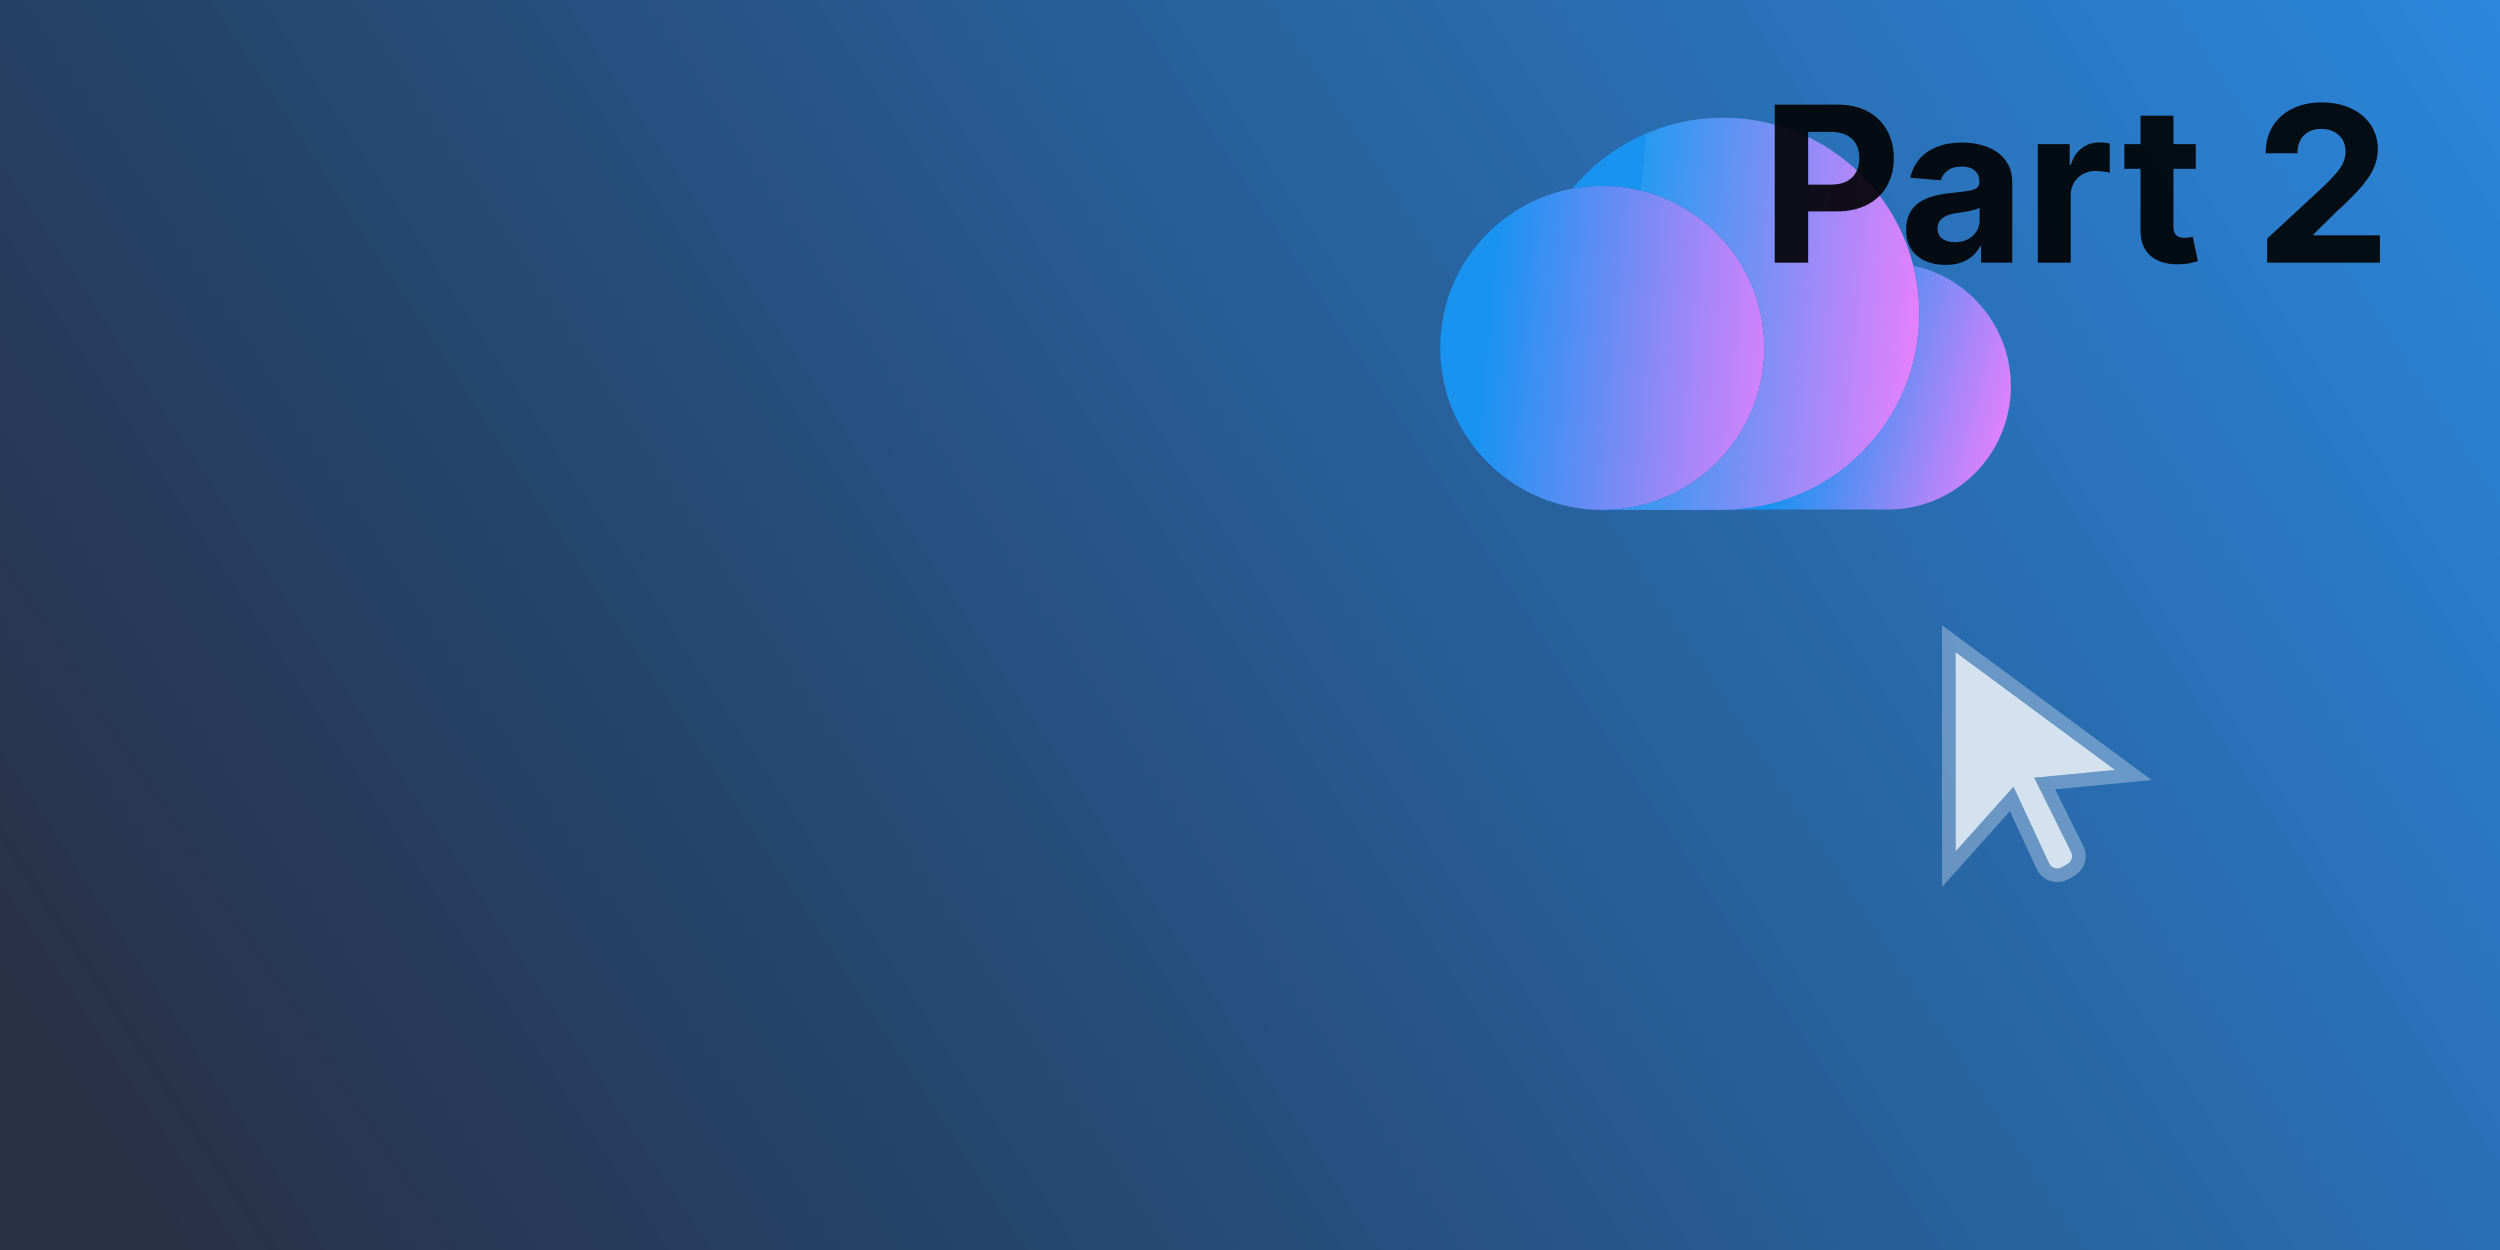 <?xml version="1.0" encoding="UTF-8"?> <svg xmlns="http://www.w3.org/2000/svg" width="276" height="138" viewBox="0 0 276 138" fill="none"><rect x="0" y="0" width="276" height="138" fill="#808080" stroke="none"/> <rect width="276" height="138" fill="url(#paint0_linear_763_2123)"></rect> <circle cx="176.889" cy="38.407" r="17.889" fill="url(#paint1_linear_763_2123)"></circle> <path d="M211.889 34.648C211.889 46.604 202.197 56.296 190.241 56.296C190.22 56.296 190.199 56.296 190.178 56.296C190.156 56.296 190.134 56.296 190.111 56.296V56.296H176.889C186.769 56.296 194.778 48.287 194.778 38.407C194.778 28.528 186.769 20.518 176.889 20.518C175.759 20.518 174.653 20.623 173.581 20.824C177.552 16.044 183.541 13 190.241 13C202.197 13 211.889 22.692 211.889 34.648Z" fill="url(#paint2_linear_763_2123)"></path> <path d="M190.241 56.256C202.197 56.256 211.889 46.564 211.889 34.608C211.889 32.788 211.664 31.022 211.242 29.333C217.389 30.644 222 36.106 222 42.645C222 50.162 215.906 56.256 208.389 56.256C208.346 56.256 208.302 56.256 208.259 56.255V56.256H190.241Z" fill="url(#paint3_linear_763_2123)"></path> <path d="M190.111 56.256V56.256C190.122 56.256 190.134 56.256 190.145 56.256C190.156 56.256 190.167 56.256 190.178 56.256C190.199 56.256 190.22 56.256 190.241 56.256H190.111Z" fill="url(#paint4_linear_763_2123)"></path> <path d="M195.931 29V11.546H202.817C204.141 11.546 205.269 11.798 206.201 12.304C207.133 12.804 207.843 13.5 208.332 14.392C208.826 15.278 209.073 16.301 209.073 17.46C209.073 18.619 208.823 19.642 208.323 20.528C207.823 21.415 207.099 22.105 206.15 22.599C205.207 23.094 204.065 23.341 202.724 23.341H198.335V20.384H202.127C202.837 20.384 203.423 20.261 203.883 20.017C204.349 19.767 204.695 19.423 204.923 18.986C205.156 18.543 205.272 18.034 205.272 17.46C205.272 16.881 205.156 16.375 204.923 15.943C204.695 15.506 204.349 15.168 203.883 14.929C203.417 14.685 202.826 14.562 202.11 14.562H199.621V29H195.931ZM214.783 29.247C213.948 29.247 213.204 29.102 212.55 28.812C211.897 28.517 211.38 28.082 210.999 27.509C210.624 26.929 210.437 26.207 210.437 25.344C210.437 24.616 210.57 24.006 210.837 23.511C211.104 23.017 211.468 22.619 211.928 22.318C212.388 22.017 212.911 21.79 213.496 21.636C214.087 21.483 214.707 21.375 215.354 21.312C216.116 21.233 216.729 21.159 217.195 21.091C217.661 21.017 217.999 20.909 218.21 20.767C218.42 20.625 218.525 20.415 218.525 20.136V20.085C218.525 19.546 218.354 19.128 218.013 18.832C217.678 18.537 217.201 18.389 216.582 18.389C215.928 18.389 215.408 18.534 215.022 18.824C214.636 19.108 214.38 19.466 214.255 19.898L210.897 19.625C211.067 18.829 211.403 18.142 211.903 17.562C212.403 16.977 213.048 16.528 213.837 16.216C214.633 15.898 215.553 15.739 216.599 15.739C217.326 15.739 218.022 15.824 218.687 15.994C219.357 16.165 219.951 16.429 220.468 16.787C220.991 17.145 221.403 17.605 221.704 18.168C222.005 18.724 222.156 19.392 222.156 20.171V29H218.712V27.185H218.61C218.4 27.594 218.119 27.954 217.766 28.267C217.414 28.574 216.991 28.815 216.496 28.991C216.002 29.162 215.431 29.247 214.783 29.247ZM215.823 26.741C216.357 26.741 216.829 26.636 217.238 26.426C217.647 26.21 217.968 25.921 218.201 25.557C218.434 25.193 218.55 24.781 218.55 24.321V22.932C218.437 23.006 218.281 23.074 218.082 23.136C217.888 23.193 217.67 23.247 217.425 23.298C217.181 23.344 216.937 23.386 216.692 23.426C216.448 23.46 216.227 23.491 216.028 23.52C215.602 23.582 215.229 23.682 214.911 23.818C214.593 23.954 214.346 24.139 214.17 24.372C213.994 24.599 213.906 24.884 213.906 25.224C213.906 25.719 214.085 26.097 214.442 26.358C214.806 26.614 215.266 26.741 215.823 26.741ZM224.972 29V15.909H228.492V18.193H228.629C228.867 17.381 229.268 16.767 229.83 16.352C230.393 15.932 231.04 15.722 231.773 15.722C231.955 15.722 232.151 15.733 232.362 15.756C232.572 15.778 232.756 15.81 232.915 15.849V19.071C232.745 19.02 232.509 18.974 232.208 18.935C231.907 18.895 231.631 18.875 231.381 18.875C230.847 18.875 230.37 18.991 229.95 19.224C229.535 19.452 229.205 19.77 228.961 20.179C228.722 20.588 228.603 21.06 228.603 21.594V29H224.972ZM242.412 15.909V18.636H234.528V15.909H242.412ZM236.318 12.773H239.949V24.977C239.949 25.312 240 25.574 240.102 25.761C240.205 25.943 240.347 26.071 240.528 26.145C240.716 26.219 240.932 26.256 241.176 26.256C241.347 26.256 241.517 26.241 241.688 26.213C241.858 26.179 241.989 26.153 242.08 26.136L242.651 28.838C242.469 28.895 242.213 28.96 241.884 29.034C241.554 29.114 241.153 29.162 240.682 29.179C239.807 29.213 239.04 29.097 238.381 28.829C237.727 28.562 237.219 28.148 236.855 27.585C236.491 27.023 236.313 26.312 236.318 25.454V12.773ZM250.298 29V26.341L256.511 20.588C257.039 20.077 257.482 19.616 257.84 19.207C258.204 18.798 258.479 18.398 258.667 18.006C258.854 17.608 258.948 17.179 258.948 16.719C258.948 16.207 258.832 15.767 258.599 15.398C258.366 15.023 258.048 14.736 257.644 14.537C257.241 14.332 256.783 14.23 256.272 14.23C255.738 14.23 255.272 14.338 254.874 14.554C254.477 14.77 254.17 15.079 253.954 15.483C253.738 15.886 253.63 16.366 253.63 16.923H250.127C250.127 15.781 250.386 14.79 250.903 13.949C251.42 13.108 252.144 12.457 253.076 11.997C254.008 11.537 255.082 11.307 256.298 11.307C257.548 11.307 258.636 11.528 259.562 11.972C260.494 12.409 261.218 13.017 261.735 13.796C262.252 14.574 262.511 15.466 262.511 16.472C262.511 17.131 262.38 17.781 262.119 18.423C261.863 19.065 261.406 19.778 260.746 20.562C260.087 21.341 259.158 22.276 257.96 23.366L255.411 25.864V25.983H262.741V29H250.298Z" fill="black" fill-opacity="0.9"></path> <path d="M215.904 93.993L215.896 72L233.5 85L224.578 85.86L228.503 93.766C228.646 94.054 228.718 94.198 228.743 94.335C228.804 94.657 228.702 94.988 228.472 95.221C228.375 95.32 228.235 95.399 227.955 95.558L227.955 95.558L227.955 95.558C227.638 95.738 227.48 95.828 227.332 95.861C226.981 95.938 226.616 95.821 226.376 95.555C226.274 95.442 226.197 95.277 226.044 94.946L226.044 94.946L222.292 86.851L215.904 93.993Z" fill="white" fill-opacity="0.8"></path> <path d="M216.341 71.397L215.145 70.513L215.146 72L215.154 93.993L215.155 95.956L216.463 94.493L222.091 88.2L225.363 95.26L225.363 95.26L225.364 95.261L225.364 95.261C225.374 95.284 225.385 95.307 225.395 95.33C225.514 95.588 225.638 95.857 225.819 96.057C226.24 96.523 226.879 96.728 227.492 96.593C227.756 96.535 228.013 96.389 228.26 96.248C228.282 96.235 228.304 96.223 228.326 96.21L228.326 96.21C228.345 96.199 228.364 96.189 228.383 96.178C228.603 96.053 228.833 95.924 229.006 95.748C229.409 95.34 229.586 94.76 229.48 94.197C229.435 93.954 229.317 93.717 229.204 93.492C229.194 93.472 229.185 93.452 229.175 93.433L225.734 86.502L233.572 85.746L235.519 85.559L233.946 84.397L216.341 71.397Z" stroke="white" stroke-opacity="0.3" stroke-width="1.5"></path> <defs> <linearGradient id="paint0_linear_763_2123" x1="12" y1="126.5" x2="270.074" y2="-42.005" gradientUnits="userSpaceOnUse"> <stop stop-color="#293147"></stop> <stop offset="0.218" stop-color="#254267"></stop> <stop offset="1" stop-color="#2C8CE6"></stop> </linearGradient> <linearGradient id="paint1_linear_763_2123" x1="205.667" y1="47.093" x2="163.537" y2="43.074" gradientUnits="userSpaceOnUse"> <stop offset="0.177" stop-color="#E980FC"></stop> <stop offset="0.387" stop-color="#B485F9"></stop> <stop offset="0.425" stop-color="#AA86F8"></stop> <stop offset="0.459" stop-color="#A287F8"></stop> <stop offset="0.493" stop-color="#9987F7"></stop> <stop offset="0.542" stop-color="#8D88F7"></stop> <stop offset="1" stop-color="#1993F0"></stop> <stop offset="1" stop-color="#1993F0"></stop> </linearGradient> <linearGradient id="paint2_linear_763_2123" x1="211.889" y1="44.5" x2="179.222" y2="41.389" gradientUnits="userSpaceOnUse"> <stop stop-color="#E980FC"></stop> <stop offset="1" stop-color="#279AF1"></stop> <stop offset="1" stop-color="#1993F0"></stop> </linearGradient> <linearGradient id="paint3_linear_763_2123" x1="222" y1="49.126" x2="198.926" y2="42.775" gradientUnits="userSpaceOnUse"> <stop stop-color="#E980FC"></stop> <stop offset="1" stop-color="#1993F0"></stop> </linearGradient> <linearGradient id="paint4_linear_763_2123" x1="222" y1="49.126" x2="198.926" y2="42.775" gradientUnits="userSpaceOnUse"> <stop stop-color="#E980FC"></stop> <stop offset="1" stop-color="#1993F0"></stop> </linearGradient> </defs> </svg> 